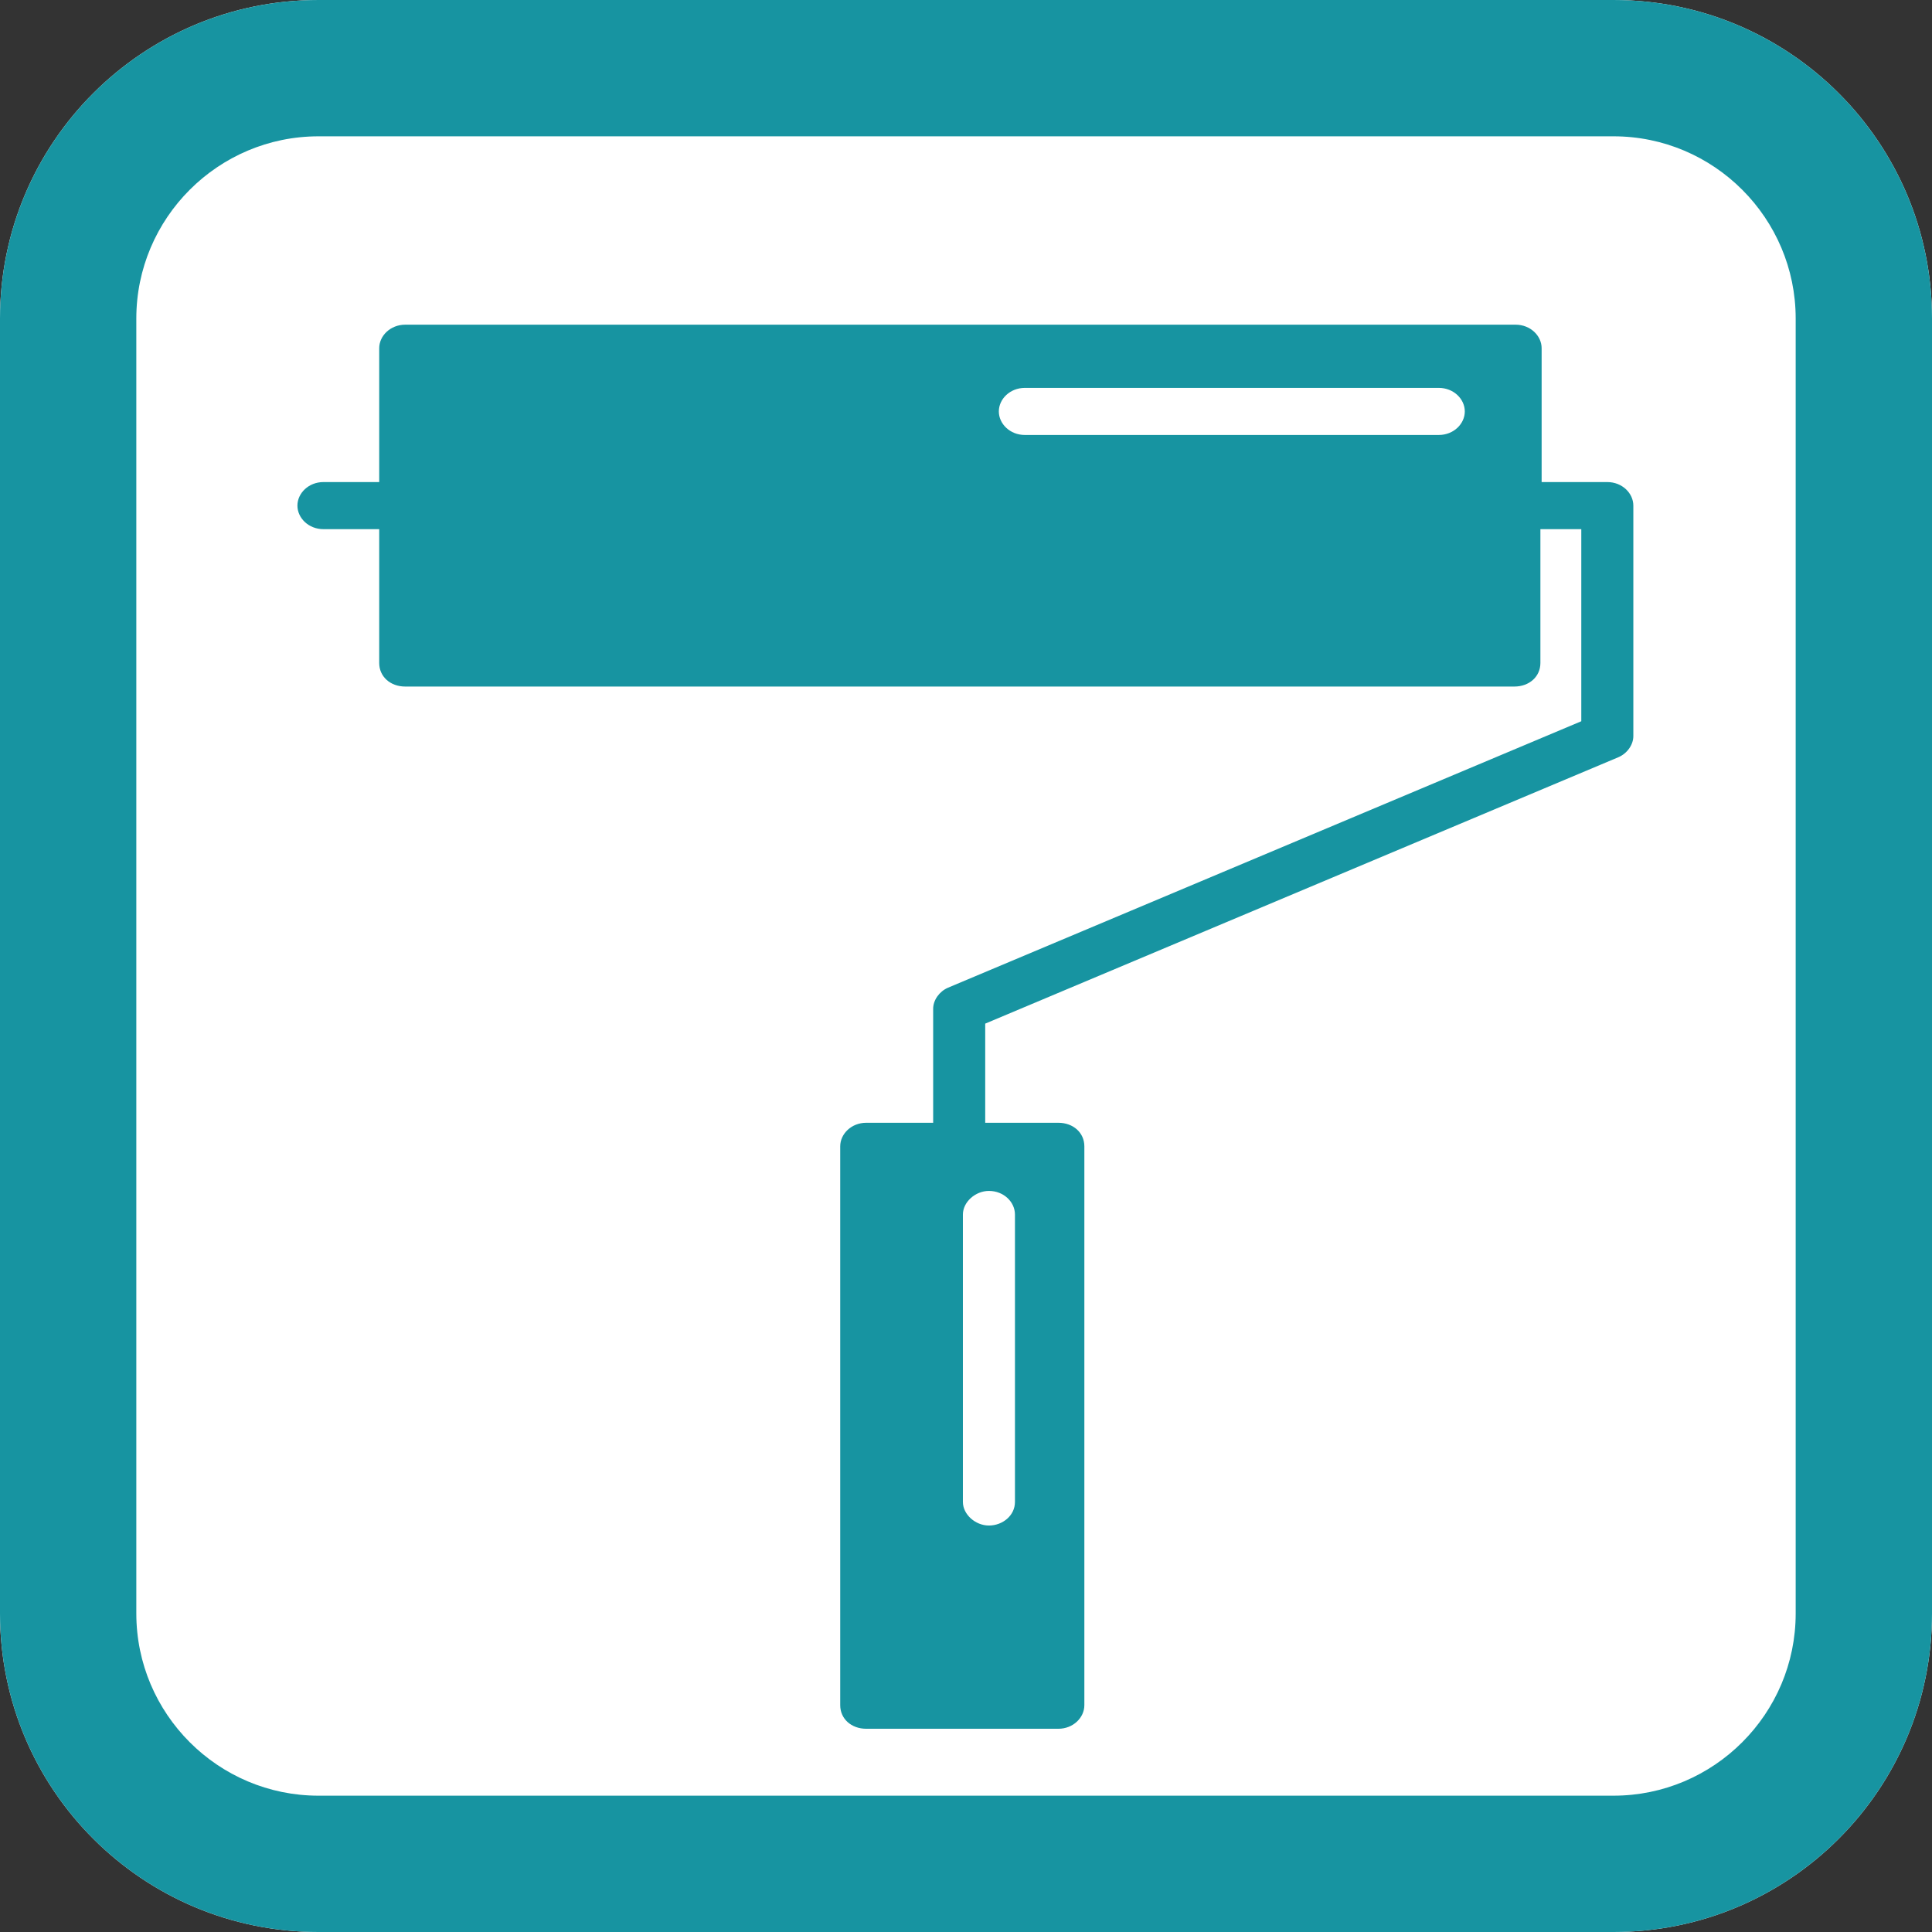 <?xml version="1.0" encoding="UTF-8"?>
<svg id="Layer_1" xmlns="http://www.w3.org/2000/svg" version="1.1" viewBox="0 0 155.9 155.9">
  <rect x="0" y="0" width="155.9" height="155.9" fill="#333333" stroke="none"/>
  <!-- Generator: Adobe Illustrator 29.3.1, SVG Export Plug-In . SVG Version: 2.1.0 Build 151)  -->
  <defs>
    <style>
      .st0 {
        fill: #fff;
        fill-rule: evenodd;
      }

      .st1 {
        fill: #1794a1;
      }
    </style>
  </defs>
  <path class="st0" d="M130.2,155.9H25.7c-14.2,0-25.7-11.5-25.7-25.7V25.7C0,11.5,11.5,0,25.7,0h104.5c14.2,0,25.7,11.5,25.7,25.7v104.5c0,14.2-11.5,25.7-25.7,25.7"/>
  <path class="st1" d="M130.2,11c8.1,0,14.7,6.6,14.7,14.7v104.5c0,8.1-6.6,14.7-14.7,14.7H25.7c-8.1,0-14.7-6.6-14.7-14.7V25.7c0-8.1,6.6-14.7,14.7-14.7h104.5M130.2,0H25.7C11.5,0,0,11.5,0,25.7v104.5c0,14.2,11.5,25.7,25.7,25.7h104.5c14.2,0,25.7-11.5,25.7-25.7V25.7C155.9,11.5,144.4,0,130.2,0"/>
  <path class="st1" d="M129.8,38.9h-5.4v-10.8c0-1-.9-1.9-2.1-1.9H32.7c-1.2,0-2.1.9-2.1,1.9v10.8h-4.5c-1.2,0-2.1.9-2.1,1.9s.9,1.9,2.1,1.9h4.5v10.8c0,1.1.9,1.9,2.1,1.9h89.5c1.2,0,2.1-.8,2.1-1.9v-10.8h3.3v15.5l-51.1,21.5c-.7.3-1.2,1-1.2,1.7v9.2h-5.4c-1.2,0-2.1.9-2.1,1.9v45.1c0,1.1.9,1.9,2.1,1.9h15.5c1.2,0,2.1-.9,2.1-1.9v-45.1c0-1.1-.9-1.9-2.1-1.9h-5.9v-8l51.1-21.5c.7-.3,1.2-1,1.2-1.7v-18.6c0-1-.9-1.9-2.1-1.9M116.1,35.1h-33.4c-1.2,0-2.1-.9-2.1-1.9s.9-1.9,2.1-1.9h33.4c1.2,0,2.1.9,2.1,1.9s-.9,1.9-2.1,1.9M79.8,96.1c1.2,0,2.1.9,2.1,1.9v23.2c0,1.1-1,1.9-2.1,1.9s-2.1-.9-2.1-1.9v-23.2c0-1,1-1.9,2.1-1.9"/>
</svg>